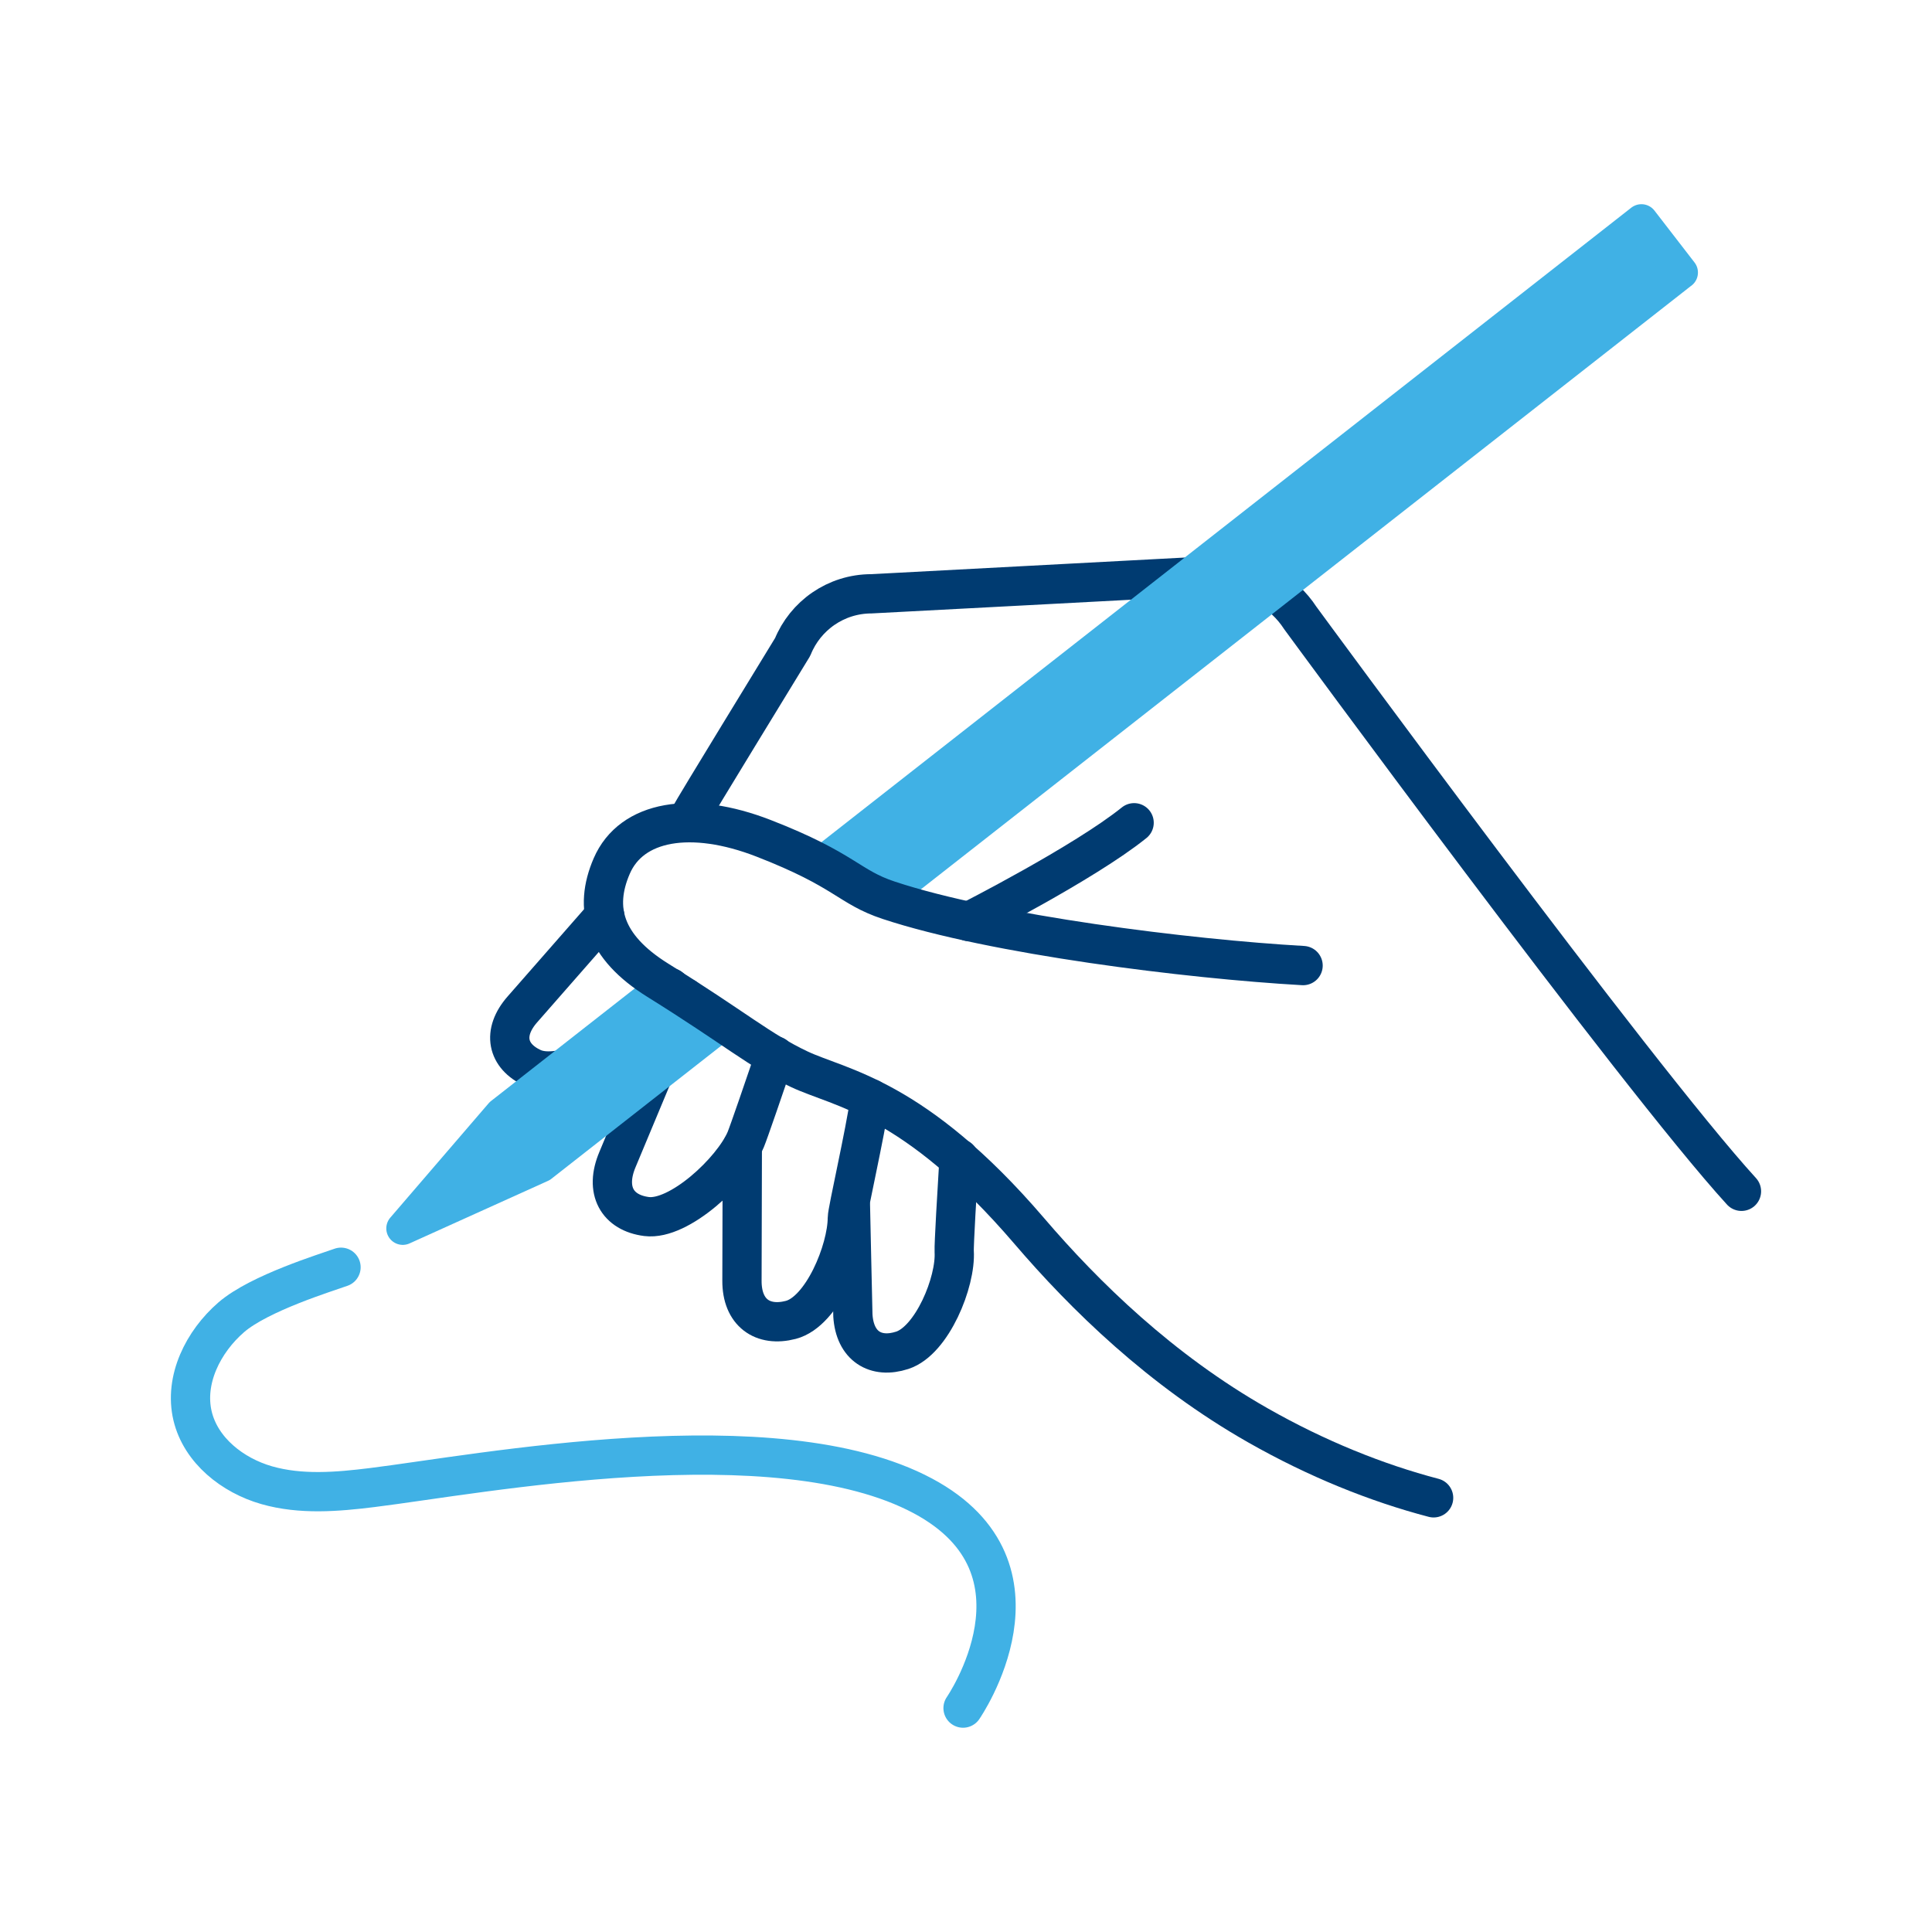 <?xml version="1.0" encoding="UTF-8"?><svg id="Layer_1" xmlns="http://www.w3.org/2000/svg" viewBox="0 0 275 275"><defs><style>.cls-1{stroke:#003b71;}.cls-1,.cls-2,.cls-3{stroke-linecap:round;stroke-linejoin:round;}.cls-1,.cls-3{fill:none;stroke-width:5.59px;}.cls-2{fill:#40b1e5;stroke-width:4.69px;}.cls-2,.cls-3{stroke:#40b1e5;}</style></defs><path class="cls-1" d="M86.07,130.31c-4.33,4.94-11.55,13.18-11.69,13.34-2.96,3.35-2.18,6.69,1.41,8.35,4.01,1.86,12.22-2.5,15.18-5.85.45-.51,2.49-3.1,4.43-5.57"/><path class="cls-1" d="M97.51,142.01c-2.6,6.23-9.5,22.74-9.6,22.99-1.9,4.45-.03,7.63,4.12,8.16,4.64.59,12.22-6.51,14.12-10.96.41-.97,2.79-7.92,4.15-11.92"/><path class="cls-1" d="M105.66,163.27s-.05,18.71-.05,19.03c-.02,4.54,2.93,6.62,6.96,5.57,4.5-1.18,8.02-9.94,8.04-14.49,0-1.01,2.55-12.08,3.24-17.03"/><path class="cls-1" d="M247.88,169.57c-15.04-16.47-62.79-81.6-62.79-81.6-2.4-3.7-6.56-6.14-11.29-6.14-.74,0-1.46.06-2.16.17-6.3.32-47.18,2.52-47.59,2.52-5.08,0-9.43,3.13-11.22,7.56-1.9,3.15-13.73,22.39-14.82,24.41"/><path class="cls-1" d="M137.92,131.17s16.41-8.34,23.51-14.06"/><path class="cls-1" d="M121.05,171.62s.33,15.33.35,15.63c.27,4.36,3.23,6.19,7.03,4.95,4.24-1.38,7.66-9.74,7.39-14.09-.05-.83.42-8.85.69-13.21"/><path class="cls-3" d="M48.54,180.38c-2.04.74-11.62,3.66-15.62,7.12-4,3.46-6.73,8.9-5.51,14.04,1.17,4.91,5.69,8.47,10.54,9.86,4.85,1.39,10.02.96,15.02.34,15.34-1.9,57.44-10.02,78.4,1.19,19.42,10.39,5.71,30.2,5.71,30.2"/><path class="cls-2" d="M71.33,158.57l-14,16.28,19.7-8.9,25.96-20.34c-2.21-1.48-4.88-3.25-8.26-5.37l-23.4,18.33Z"/><path class="cls-2" d="M239.34,38.79l-5.7-7.38-116.87,91.56c4.03,2.15,5.53,3.63,8.89,4.88l113.67-89.06Z"/><path class="cls-1" d="M204.06,213.2c-8.13-2.13-16.64-5.56-24.98-10.3-13.87-7.88-24.7-18.48-32.59-27.7-16.4-19.14-26.97-20.28-32.75-23.02-5.56-2.63-9.06-5.77-20.12-12.66-7.68-4.79-9.13-10.26-6.55-16.24,2.81-6.52,11.37-7.94,21.61-3.96,11.76,4.57,12.07,6.92,17.84,8.83,14.88,4.92,42.6,8.36,58.96,9.29"/></svg>